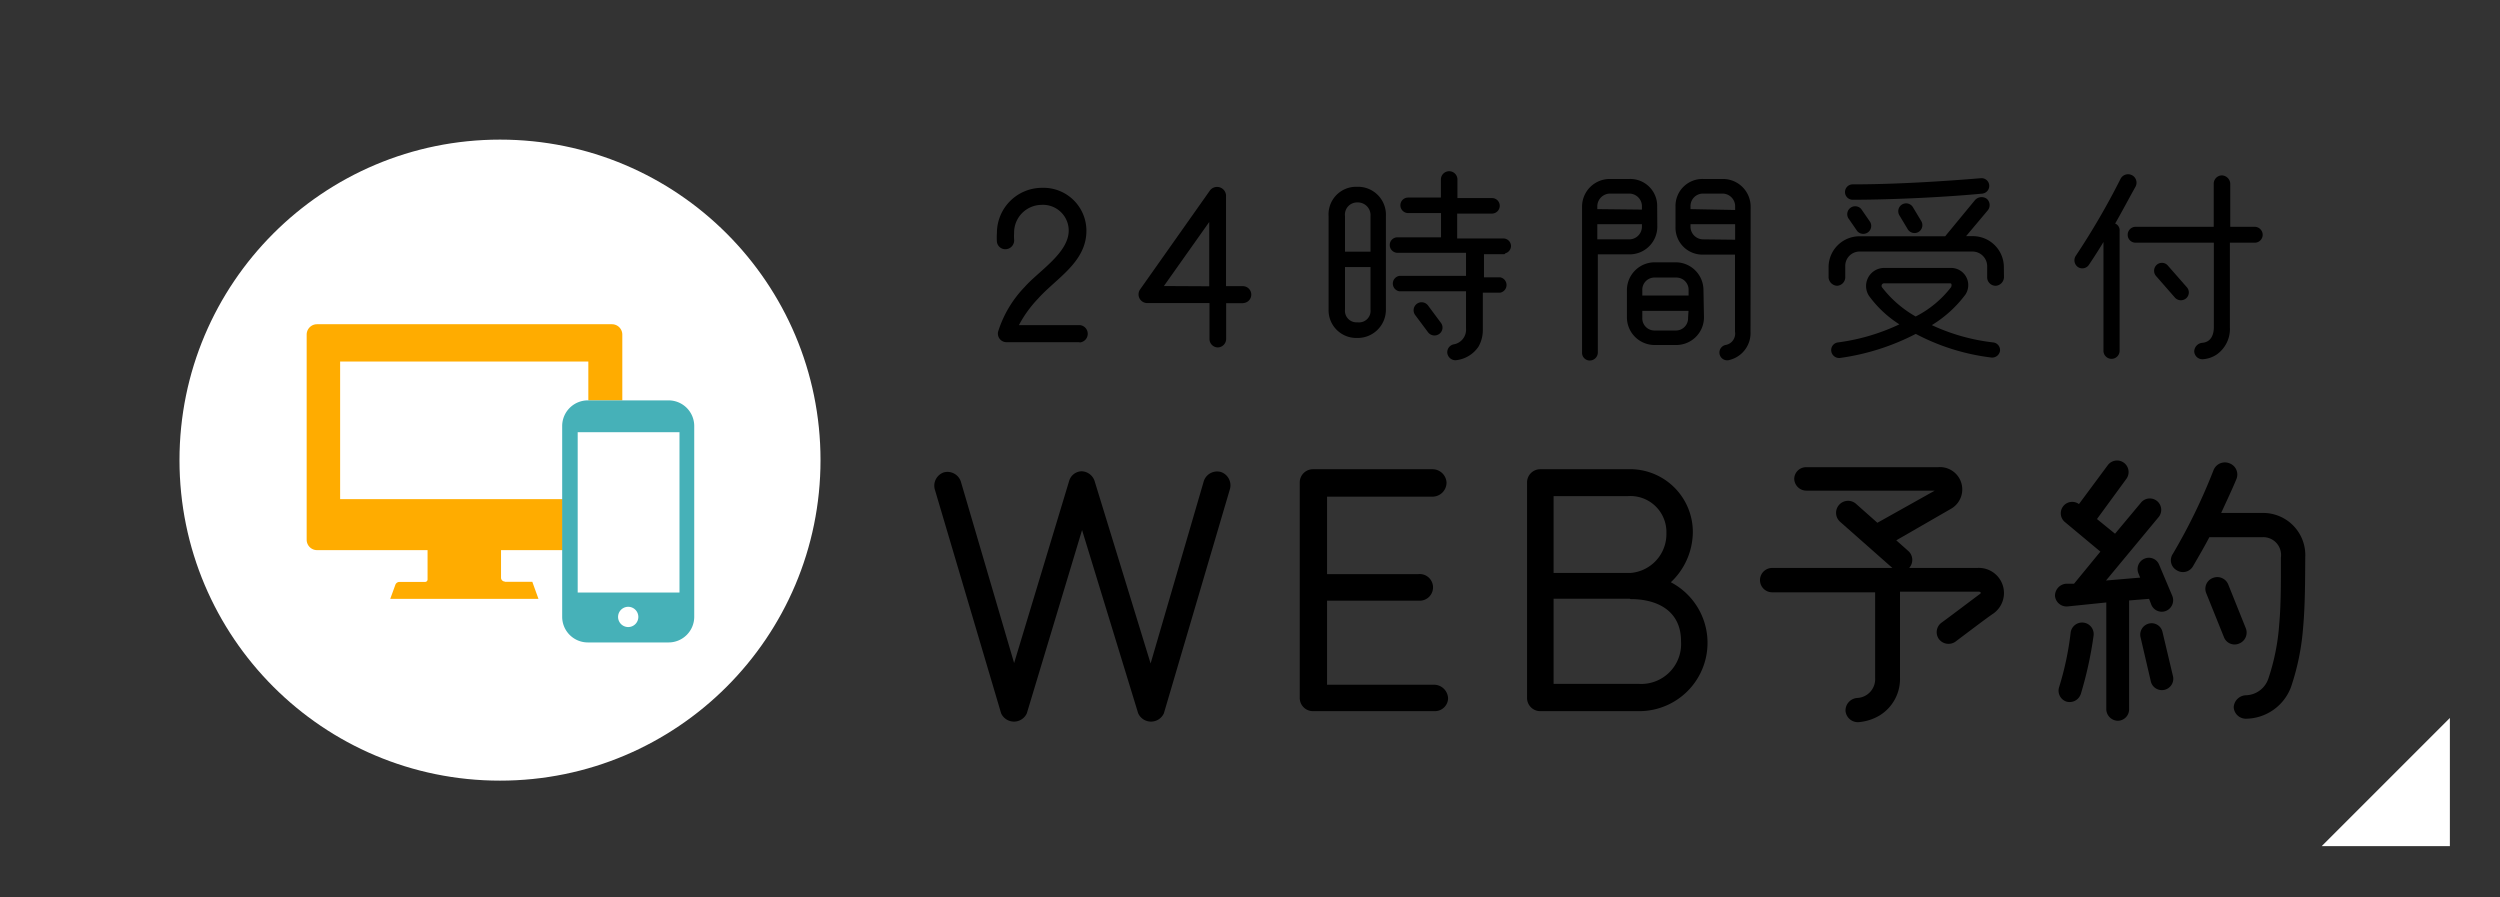 <svg xmlns="http://www.w3.org/2000/svg" viewBox="0 0 195 70"><rect x="0" y="0" width="195" height="70" fill="#333333" stroke="none"/><defs><style>.cls-1{fill:none;}.cls-2{fill:#fff;}.cls-3,.cls-4{stroke:#000;stroke-linecap:round;stroke-linejoin:round;}.cls-3{stroke-width:0.2px;}.cls-4{stroke-width:0.4px;}.cls-5{fill:#ffac00;}.cls-6{fill:#46b1b8;}</style></defs><title>web</title><g id="レイヤー_2" data-name="レイヤー 2"><g id="contents"><rect class="cls-1" width="195" height="70"/><rect class="cls-1" width="195" height="70"/><polygon class="cls-2" points="191.09 56 181.09 66 191.09 66 191.09 56"/><path class="cls-3" d="M84.24,26.59H78.51a.57.57,0,0,1-.56-.7A8.7,8.7,0,0,1,80,22.45c1.1-1.25,3.46-2.66,3.46-4.47a2.11,2.11,0,0,0-2.24-2.1A2.26,2.26,0,0,0,79,18.17a4.17,4.17,0,0,0,0,.5.59.59,0,0,1-.48.66.56.56,0,0,1-.66-.46,4.62,4.62,0,0,1,0-.69,3.42,3.42,0,0,1,3.41-3.43A3.25,3.25,0,0,1,84.64,18c0,2.4-2.32,3.63-3.75,5.23a9.38,9.38,0,0,0-1.58,2.23h4.93a.58.58,0,0,1,0,1.15Z"/><path class="cls-3" d="M96.95,23.55H95.54v2.9A.57.57,0,0,1,95,27a.56.56,0,0,1-.56-.56v-2.9H89.5a.58.58,0,0,1-.51-.88l5.47-7.75a.6.6,0,0,1,1.07.32v7.19h1.41a.56.56,0,1,1,0,1.12Zm-2.53-1.12V17l-3.83,5.41Z"/><path class="cls-3" d="M108,24.13a2.1,2.1,0,0,1-2.16,2.13,2.06,2.06,0,0,1-2.11-2.13V16.86a2.05,2.05,0,0,1,2.11-2.19A2.08,2.08,0,0,1,108,16.86Zm-1-4.4V16.86a1.09,1.09,0,0,0-1.12-1.17,1.05,1.05,0,0,0-1.07,1.17v2.87Zm0,1h-2.19v3.41a1,1,0,0,0,1.07,1.1,1,1,0,0,0,1.12-1.1Zm10.31-1h-1.66v2H117a.51.51,0,0,1,0,1h-1.44v3a2.49,2.49,0,0,1-.32,1.25A2.32,2.32,0,0,1,113.52,28a.55.55,0,0,1-.53-.46.53.53,0,0,1,.46-.59,1.26,1.26,0,0,0,1-1.33v-3h-5.3a.51.51,0,0,1,0-1h5.3v-2H109a.51.51,0,0,1-.5-.51.5.5,0,0,1,.5-.5h3.5V16.52h-2.67a.51.51,0,0,1-.5-.51.5.5,0,0,1,.5-.5h2.66V14a.54.54,0,1,1,1.09,0v1.55h2.8a.5.5,0,0,1,.5.5.51.51,0,0,1-.5.51h-2.82v2.14h3.7a.5.5,0,0,1,.5.5A.51.51,0,0,1,117.22,19.68Zm-5,5.51a.51.51,0,0,1-.1.72.53.53,0,0,1-.74-.1l-1-1.34a.52.52,0,1,1,.83-.64Z"/><path class="cls-3" d="M129.17,17.68a2.06,2.06,0,0,1-2.08,2.06h-2.56v7.78a.53.53,0,0,1-.53.5.5.5,0,0,1-.5-.5V16.12a2.06,2.06,0,0,1,2.08-2.06h1.52a2,2,0,0,1,2.06,2.06Zm-1-1.23v-.32A1.09,1.09,0,0,0,127.1,15h-1.52a1.1,1.1,0,0,0-1.09,1.09v.32Zm0,.94h-3.68v1.38h2.61a1.09,1.09,0,0,0,1.07-1.09Zm4.64,7.36a2.06,2.06,0,0,1-2.06,2.06H129.1A2.06,2.06,0,0,1,127,24.75V22.64a2.07,2.07,0,0,1,2.06-2.08h1.65a2.07,2.07,0,0,1,2.06,2.08Zm-1-1.6v-.51a1.05,1.05,0,0,0-1.06-1.09H129.1A1.05,1.05,0,0,0,128,22.64v.51Zm0,1H128v.64a1.05,1.05,0,0,0,1.06,1.09h1.65a1.05,1.05,0,0,0,1.06-1.09Zm4.63,1.73A2.06,2.06,0,0,1,134.79,28a.5.5,0,0,1-.14-1,1,1,0,0,0,.78-1.14l0-6.1h-2.58a2,2,0,0,1-2.06-2.06V16.12a2,2,0,0,1,2.06-2.06h1.52a2.06,2.06,0,0,1,2.08,2.06Zm-1-9.4v-.32A1.09,1.09,0,0,0,134.35,15h-1.52a1.07,1.07,0,0,0-1.07,1.09v.32Zm0,2.32V17.39h-3.68v.29a1.09,1.09,0,0,0,1.07,1.09Z"/><path class="cls-3" d="M156.21,21.63a.59.59,0,0,1-.53.56.56.56,0,0,1-.58-.53v-.88a1.25,1.25,0,0,0-1.23-1.26h-8.82a1.22,1.22,0,0,0-1.22,1.25v.88a.57.57,0,0,1-.54.54.6.6,0,0,1-.56-.54v-.86a2.31,2.31,0,0,1,2.32-2.26h6.72l2.35-2.85a.59.59,0,0,1,.78-.1.55.55,0,0,1,.08.75l-1.84,2.19h.72a2.32,2.32,0,0,1,2.34,2.24Zm-.86,6.16a16.83,16.83,0,0,1-5.92-1.86,18.09,18.09,0,0,1-5.91,1.89.52.52,0,0,1-.58-.43.5.5,0,0,1,.42-.58,16.14,16.14,0,0,0,5-1.5A8.57,8.57,0,0,1,145.85,23,1.31,1.31,0,0,1,147,21h5.12a1.24,1.24,0,0,1,1.1,1.92,9.22,9.22,0,0,1-2.75,2.45,15.55,15.55,0,0,0,5,1.44.5.5,0,0,1,.43.56A.52.52,0,0,1,155.35,27.79ZM154.64,15c-2.69.26-6.9.48-10.13.48a.5.5,0,0,1,0-1c3.36,0,7.11-.24,10-.48a.5.5,0,1,1,.1,1Zm-8.85,2.37a.52.52,0,0,1-.85.59l-.69-1a.52.52,0,0,1,.85-.59ZM152.1,22H147a.3.3,0,0,0-.29.46,8.89,8.89,0,0,0,2.71,2.34,8.22,8.22,0,0,0,2.85-2.35C152.35,22.3,152.37,22,152.1,22Zm-2.32-4.69a.52.52,0,0,1-.19.7.52.52,0,0,1-.7-.18l-.66-1.1a.52.52,0,0,1,.19-.7.52.52,0,0,1,.7.18Z"/><path class="cls-3" d="M164.83,17.5a.46.46,0,0,1,.4.5v9.36a.53.53,0,0,1-1.06,0V18.51c-.4.69-.85,1.39-1.31,2.08a.52.52,0,0,1-.72.16A.54.54,0,0,1,162,20a57.42,57.42,0,0,0,3.49-6,.55.55,0,1,1,1,.5C166,15.37,165.36,16.59,164.83,17.5Zm11,1.33h-2v6.69a2.33,2.33,0,0,1-1,2.06,2.13,2.13,0,0,1-1,.34.54.54,0,0,1-.58-.5.59.59,0,0,1,.53-.58c.74-.06,1-.67,1-1.33V18.83h-6.21a.51.51,0,0,1-.51-.51.52.52,0,0,1,.51-.53h6.2V14.32a.55.55,0,0,1,.53-.54.58.58,0,0,1,.56.54v3.47h2a.53.53,0,0,1,.53.53A.52.52,0,0,1,175.84,18.83Zm-5.35,3.62a.51.51,0,0,1,0,.72.53.53,0,0,1-.74,0l-1.47-1.68a.53.53,0,0,1,0-.74.51.51,0,0,1,.72,0Z"/><path class="cls-3" d="M90.69,55.6a1,1,0,0,1-1.82,0L84.4,41,80,55.6a1,1,0,0,1-1.82,0L73,38.11a1,1,0,0,1,.65-1.17,1,1,0,0,1,1.2.65L79.1,52.07l4.39-14.53a.94.94,0,0,1,.88-.68,1,1,0,0,1,.91.68l4.47,14.56L94,37.53a1,1,0,0,1,1.2-.62,1,1,0,0,1,.65,1.17Z"/><path class="cls-3" d="M111.91,55.37h-9.49a.93.93,0,0,1-.94-.94V37.64a.93.93,0,0,1,.94-.94h9.31a1,1,0,0,1,1,.94,1,1,0,0,1-1,1h-8.32v6.24h7.23a.94.94,0,1,1,0,1.87h-7.23v6.76h8.5a1,1,0,0,1,.94,1A.93.93,0,0,1,111.91,55.37Z"/><path class="cls-3" d="M127.79,55.37h-7.64a.93.93,0,0,1-.94-.94V37.64a.93.93,0,0,1,.94-.94h6.79a4.8,4.8,0,0,1,5,4.89,5.33,5.33,0,0,1-1.79,3.85,5.23,5.23,0,0,1-2.37,9.93Zm-.86-16.77h-5.85v6.19h6.11a3.14,3.14,0,0,0,2.89-3.2A2.91,2.91,0,0,0,126.94,38.6Zm.26,8h-6.11v6.84h6.71a3.21,3.21,0,0,0,3.43-3.41C131.23,47.6,129.35,46.63,127.2,46.63Z"/><path class="cls-4" d="M152.39,49.9a.74.74,0,0,1-1-.18.72.72,0,0,1,.18-1c1-.73,2-1.5,3-2.24.26-.2.11-.53-.24-.53H148v6.91a3.14,3.14,0,0,1-1.52,2.79,3.62,3.62,0,0,1-1.54.48.77.77,0,0,1-.79-.68.78.78,0,0,1,.75-.81,1.67,1.67,0,0,0,1.56-1.78V46h-8.23a.75.75,0,0,1,0-1.5h16a1.76,1.76,0,0,1,1.14,3.19C154.9,48,153.31,49.21,152.39,49.9Zm-4.82-7.79,1.19,1.06a.73.73,0,0,1,0,1,.7.7,0,0,1-1,0l-4.11-3.63a.72.72,0,0,1,1-1.08l1.76,1.56,4.84-2.71c.24-.13.09-.24-.07-.24H140.9a.75.75,0,0,1-.75-.73.73.73,0,0,1,.75-.7h10.28a1.54,1.54,0,0,1,.92,2.86Z"/><path class="cls-4" d="M169.26,46.57a.7.7,0,0,1-.4.9.68.68,0,0,1-.88-.4l-.22-.57-1.89.15v8.67a.69.69,0,0,1-.68.7.72.72,0,0,1-.7-.7V46.77l-3.21.33a.71.71,0,0,1-.79-.62.74.74,0,0,1,.68-.75l.7,0L164.11,43l-2.95-2.46a.69.69,0,0,1,.88-1.06l.15.13,2.38-3.21a.7.7,0,1,1,1.12.84l-2.4,3.28L165,41.91l2.13-2.55a.69.69,0,1,1,1.06.88l-4.38,5.28,3.41-.29-.24-.59a.68.68,0,0,1,.37-.88.66.66,0,0,1,.88.37Zm-7.15,7.5a.71.71,0,0,1-.88.46.7.7,0,0,1-.42-.9,23.49,23.49,0,0,0,.9-4.27.7.7,0,1,1,1.39.2A29.41,29.41,0,0,1,162.11,54.08Zm7.2-1.23a.69.69,0,0,1-1.34.31l-.81-3.48a.69.69,0,0,1,.51-.84.67.67,0,0,1,.81.51Zm10.14-4a18.62,18.62,0,0,1-.95,4.71,3.6,3.6,0,0,1-3.3,2.31.75.75,0,0,1-.77-.7.79.79,0,0,1,.77-.73A2.1,2.1,0,0,0,177.12,53a17.23,17.23,0,0,0,.86-4.31c.15-1.67.13-3.52.13-5.19a1.59,1.59,0,0,0-1.63-1.8h-4.27c-.4.77-.86,1.56-1.32,2.35a.7.7,0,0,1-1,.26.69.69,0,0,1-.24-1,45.06,45.06,0,0,0,3.19-6.56.75.75,0,0,1,1-.42.73.73,0,0,1,.42.95c-.31.77-1,2.22-1.32,2.93h3.54a3.09,3.09,0,0,1,3.13,3.26C179.6,45.25,179.6,47.15,179.45,48.86Zm-4.47.22a.72.72,0,0,1-.4.95.69.69,0,0,1-.92-.37l-1.39-3.45a.7.7,0,0,1,.4-.92.72.72,0,0,1,.95.4Z"/><circle class="cls-2" cx="39" cy="35.89" r="25"/><path class="cls-5" d="M47.73,25.29h-23a.81.81,0,0,0-.81.81v16a.81.81,0,0,0,.81.81h23a.81.81,0,0,0,.81-.81v-16A.81.81,0,0,0,47.73,25.29ZM26.53,38.93V28.2H45.89V38.93H26.53Z"/><path class="cls-5" d="M39.38,45.36a.3.3,0,0,1-.3-.3V42.2H33.35v3a.19.19,0,0,1-.19.19h-2a.34.34,0,0,0-.32.22l-.4,1.1H42l-.48-1.33H39.38Z"/><rect class="cls-2" x="43.9" y="31.23" width="10.21" height="18.83" rx="1.95" ry="1.95"/><path class="cls-6" d="M52.15,31.23h-6.3a2,2,0,0,0-2,2V48.11a2,2,0,0,0,2,2h6.3a2,2,0,0,0,2-2V33.19A2,2,0,0,0,52.15,31.23ZM49,48.91a.79.79,0,1,1,.79-.79A.79.79,0,0,1,49,48.91ZM53,33.71V46.22H45.06V33.71Z"/></g></g></svg>